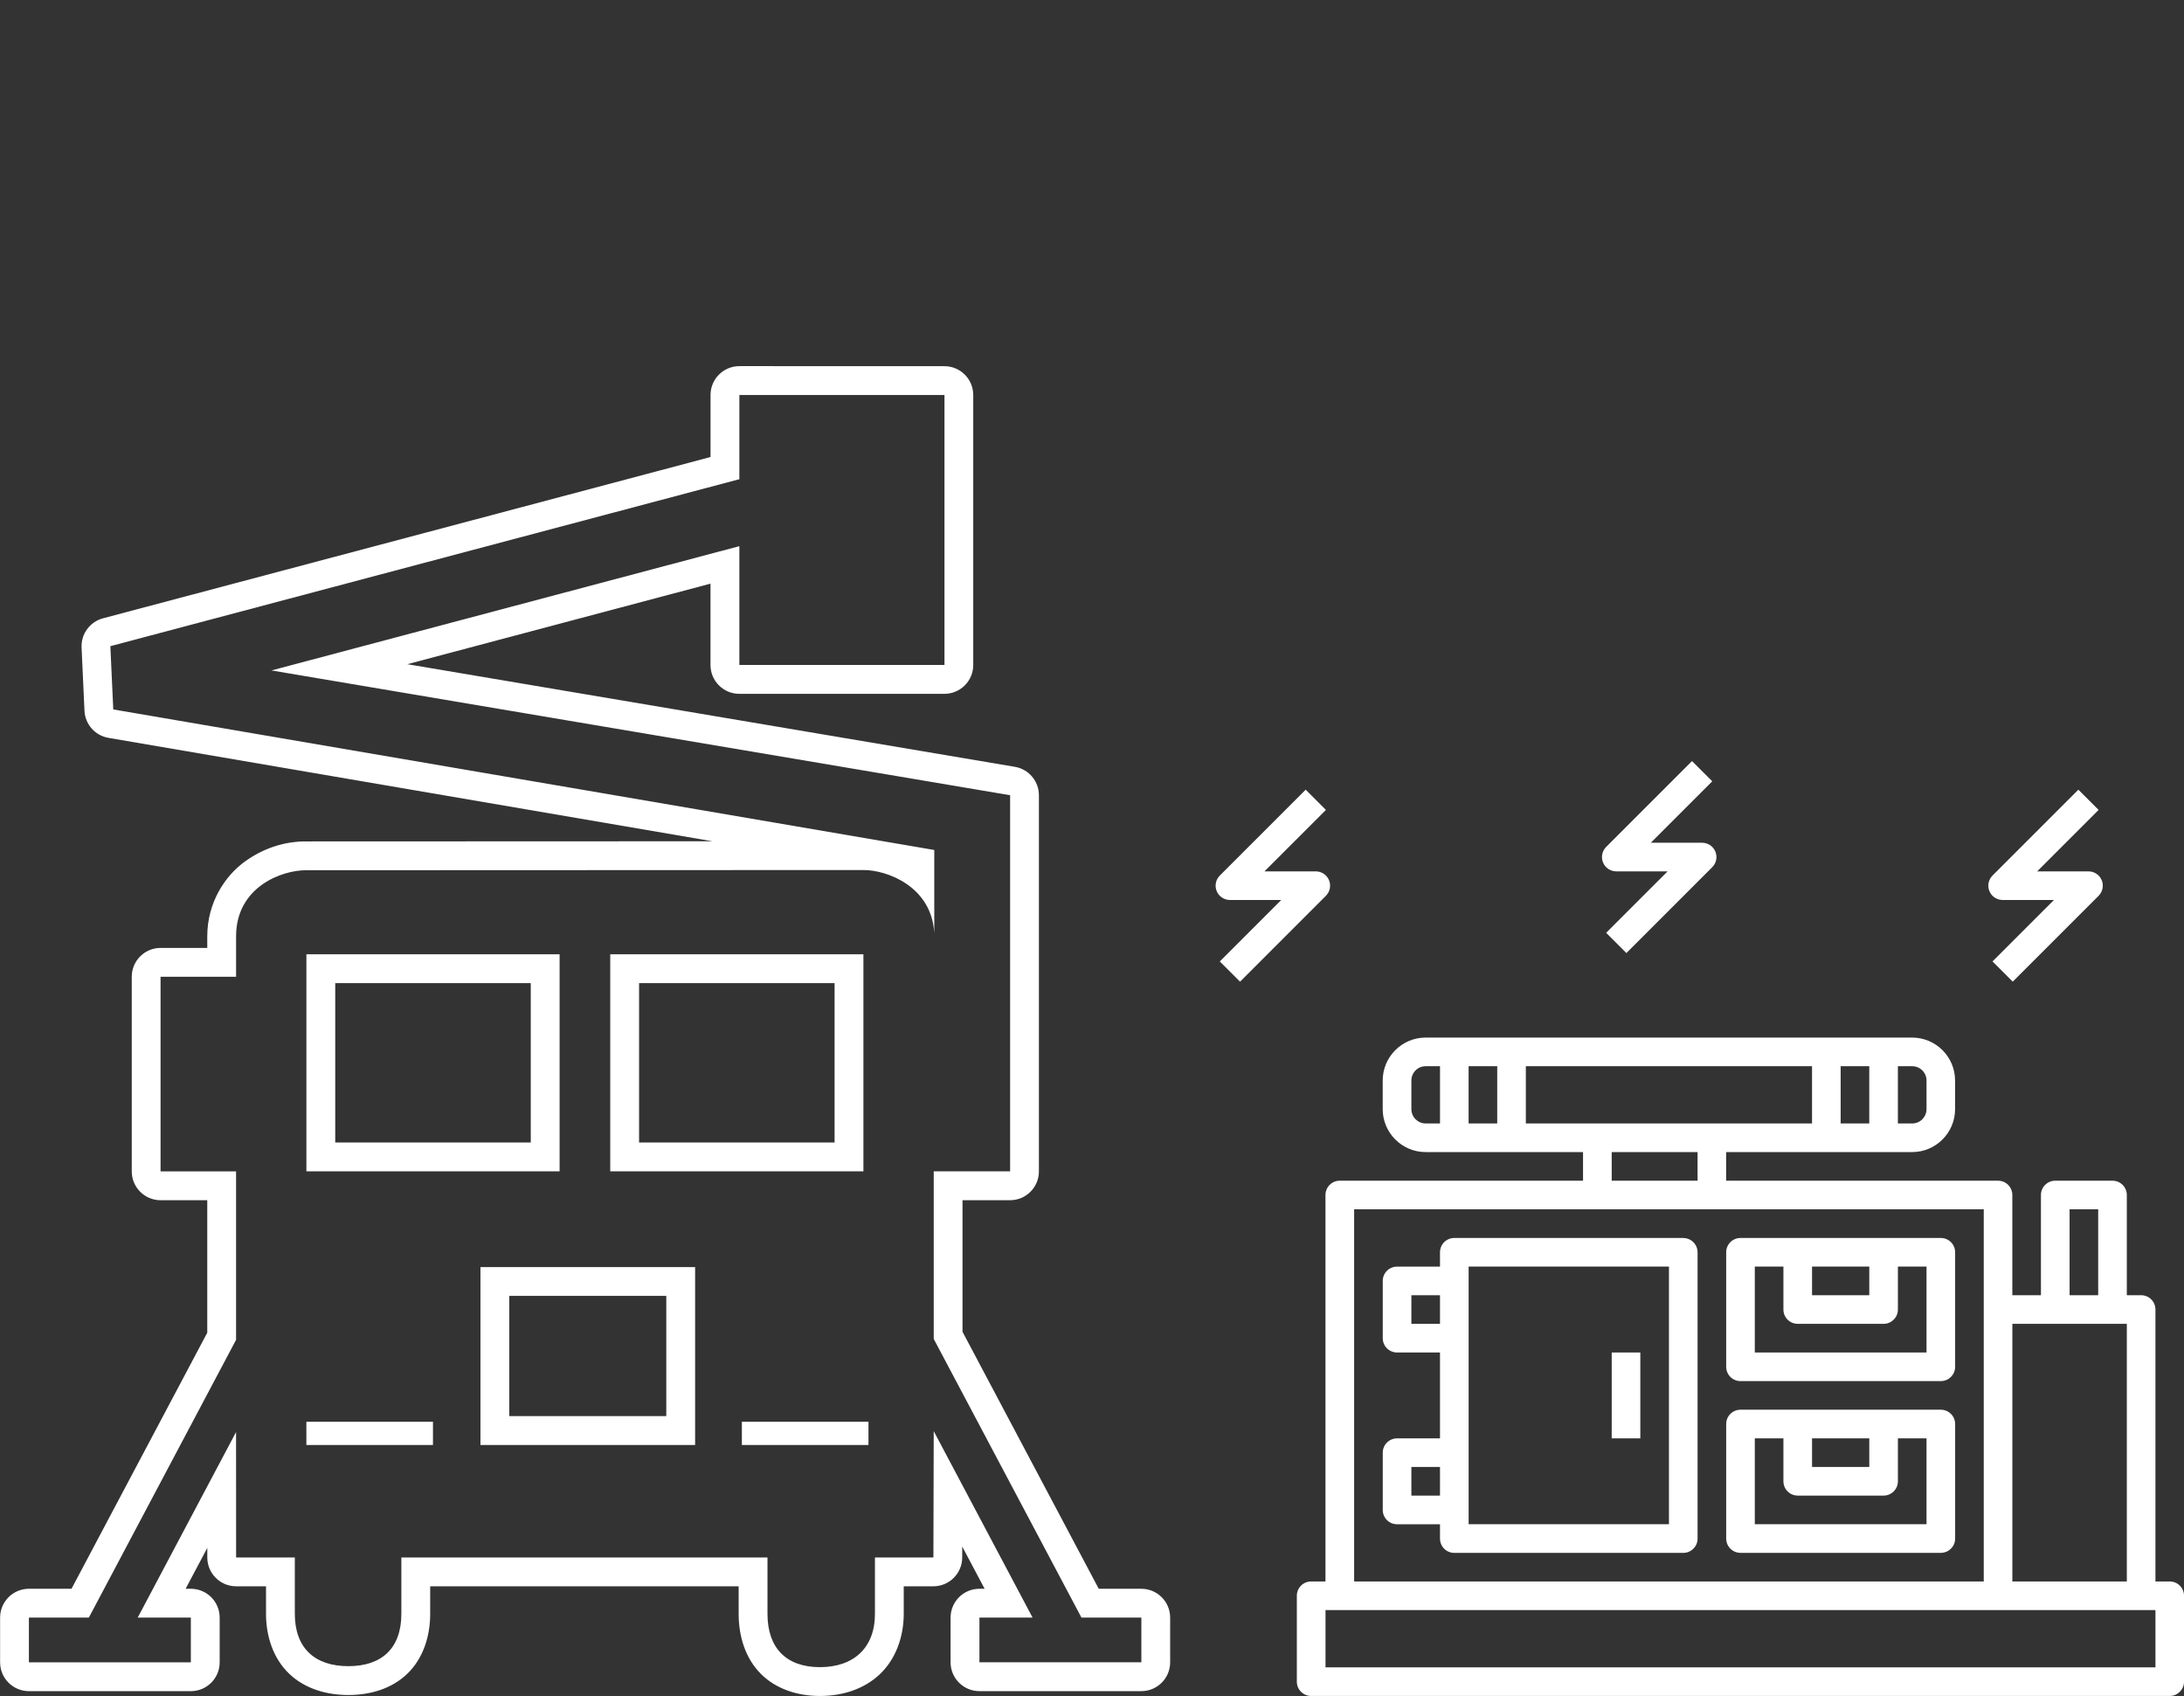 <?xml version="1.0" encoding="UTF-8"?>
<!-- Created with Inkscape (http://www.inkscape.org/) -->
<svg width="591.1" height="458.93" version="1.1" viewBox="0 0 156.39 121.42" xmlns="http://www.w3.org/2000/svg" xmlns:cc="http://creativecommons.org/ns#" xmlns:dc="http://purl.org/dc/elements/1.1/" xmlns:rdf="http://www.w3.org/1999/02/22-rdf-syntax-ns#">
 <rect x="0" y="0" width="156.39" height="121.42" fill="#333333" stroke="none"/>
 <g transform="matrix(.794 0 0 .794 7.954 40.88)"></g>
 <path d="m155.37 113.22h-1.025v-19.468c0-0.567-0.458-1.025-1.025-1.025h-1.025v-7.173c0-0.567-0.458-1.025-1.025-1.025h-4.099c-0.567 0-1.025 0.458-1.025 1.025v7.173h-2.049v-7.173c0-0.567-0.458-1.025-1.025-1.025h-19.468v-2.049h13.32c1.695 0 3.074-1.379 3.074-3.074v-2.049c0-1.695-1.379-3.074-3.074-3.074h-34.838c-1.695 0-3.074 1.379-3.074 3.074v2.049c0 1.695 1.379 3.074 3.074 3.074h11.271v2.049h-17.419c-0.567 0-1.025 0.458-1.025 1.025v27.666h-1.025c-0.567 0-1.025 0.458-1.025 1.025v6.148c0 0.567 0.458 1.025 1.025 1.025h61.479c0.567 0 1.025-0.458 1.025-1.025v-6.148c0-0.567-0.458-1.025-1.025-1.025zm-7.173-26.641h2.049v6.148h-2.049zm4.099 8.197v18.444h-8.197v-18.444zm-43.035-18.444h20.493v4.099h-20.493zm-2.049 4.099h-2.049v-4.099h2.049zm24.592-4.099h2.049v4.099h-2.049zm6.148 1.025v2.049c0 0.566-0.459 1.025-1.025 1.025h-1.025v-4.099h1.025c0.566 0 1.025 0.459 1.025 1.025zm-36.887 2.049v-2.049c0-0.566 0.459-1.025 1.025-1.025h1.025v4.099h-1.025c-0.566 0-1.025-0.459-1.025-1.025zm14.345 3.074h6.148v2.049h-6.148zm-18.444 4.099h45.085v26.641h-45.085zm57.38 32.789h-59.43v-4.099h59.43zm-33.813-30.739h-16.394c-0.567 0-1.025 0.458-1.025 1.025v1.025h-3.074c-0.567 0-1.025 0.458-1.025 1.025v4.099c0 0.567 0.458 1.025 1.025 1.025h3.074v6.148h-3.074c-0.567 0-1.025 0.458-1.025 1.025v4.099c0 0.567 0.458 1.025 1.025 1.025h3.074v1.025c0 0.567 0.458 1.025 1.025 1.025h16.394c0.567 0 1.025-0.458 1.025-1.025v-20.493c0-0.567-0.458-1.025-1.025-1.025zm-19.468 6.148v-2.049h2.049v2.049zm0 12.296v-2.049h2.049v2.049zm18.444 2.049h-14.345v-18.444h14.345zm-4.099-12.296h2.049v6.148h-2.049zm23.567-8.197h-14.345c-0.567 0-1.025 0.458-1.025 1.025v8.197c0 0.567 0.458 1.025 1.025 1.025h14.345c0.567 0 1.025-0.458 1.025-1.025v-8.197c0-0.567-0.458-1.025-1.025-1.025zm-9.222 2.049h4.099v2.049h-4.099zm8.197 6.148h-12.296v-6.148h2.049v3.074c0 0.567 0.458 1.025 1.025 1.025h6.148c0.567 0 1.025-0.458 1.025-1.025v-3.074h2.049zm1.025 4.099h-14.345c-0.567 0-1.025 0.458-1.025 1.025v8.197c0 0.567 0.458 1.025 1.025 1.025h14.345c0.567 0 1.025-0.458 1.025-1.025v-8.197c0-0.567-0.458-1.025-1.025-1.025zm-9.222 2.049h4.099v2.049h-4.099zm8.197 6.148h-12.296v-6.148h2.049v3.074c0 0.567 0.458 1.025 1.025 1.025h6.148c0.567 0 1.025-0.458 1.025-1.025v-3.074h2.049zm-22.215-46.739h3.674l-4.399 4.399 1.449 1.449 6.148-6.148c0.293-0.293 0.381-0.734 0.222-1.117-0.158-0.383-0.533-0.632-0.947-0.632h-3.674l4.399-4.399-1.449-1.449-6.148 6.148c-0.293 0.293-0.381 0.734-0.222 1.117 0.158 0.383 0.533 0.632 0.947 0.632zm27.666 2.049h3.674l-4.399 4.399 1.449 1.449 6.148-6.148c0.293-0.293 0.381-0.734 0.222-1.117-0.158-0.383-0.533-0.632-0.947-0.632h-3.674l4.399-4.399-1.449-1.449-6.148 6.148c-0.293 0.293-0.381 0.734-0.222 1.117 0.158 0.383 0.533 0.632 0.947 0.632zm-55.331 0h3.674l-4.399 4.399 1.449 1.449 6.148-6.148c0.293-0.293 0.381-0.734 0.222-1.117-0.158-0.383-0.533-0.632-0.947-0.632h-3.674l4.399-4.399-1.449-1.449-6.148 6.148c-0.293 0.293-0.381 0.734-0.222 1.117 0.158 0.383 0.533 0.632 0.947 0.632zm-34.949 37.353v1.664h9.065v-1.664zm-31.185 0v1.664h9.065v-1.664zm31.006-73.508h14.686v19.328h-14.687v-8.504l-33.506 8.897 52.894 8.934v26.928h-5.431v-0.002h-0.039v11.999l10.579 19.952v-1e-3h4.289v3.2h-11.595v-3.2h3.806l-7.079-13.349-0.023 9.044h-4.186v4.032c0 2.457-1.541 3.82-3.94 3.82-2.404 0-3.755-1.362-3.755-3.82v-4.032h-26.217v4.032c0 2.457-1.391 3.75-3.794 3.75-2.403 0-3.835-1.293-3.835-3.75v-4.032h-4.204l-0.004-8.979-7.043 13.285h3.805v3.2h-11.595v-3.2h4.291l10.543-19.887v-12.06h-5.407v-13.935h5.408v-2.894c0-3.554 3.313-4.752 5.035-4.73l39.885-0.016c1.679-0.006 4.901 1.169 5.076 4.535v-5.97l-58.79-10.062-0.209-4.529 45.032-11.952 9e-3 0.035zm-0.001-2.065c-1.14-4.3e-5 -2.064 0.924-2.064 2.064v4.443l-43.504 11.547c-0.939 0.249-1.578 1.119-1.534 2.09l0.208 4.529c0.045 0.969 0.759 1.776 1.715 1.939l43.253 7.404-29.05 0.011c-1.357-0.017-2.913 0.36-4.385 1.406-1.472 1.046-2.741 2.971-2.741 5.39v0.829h-3.343c-1.14-4.3e-5 -2.064 0.924-2.064 2.064v13.934c-4.4e-5 1.14 0.924 2.064 2.064 2.064h3.343v9.484l-9.721 18.334h-3.049c-1.14-5e-5 -2.064 0.924-2.064 2.064v3.201c-4.4998e-5 1.14 0.924 2.064 2.064 2.064h11.595c1.14 4e-5 2.064-0.924 2.064-2.064v-3.201c4.4e-5 -1.14-0.924-2.064-2.064-2.064h-0.375l1.553-2.927v0.685c-4.4e-5 1.14 0.924 2.064 2.064 2.064h2.14v1.968c0 1.629 0.527 3.208 1.654 4.287 1.127 1.079 2.674 1.528 4.245 1.528 1.572 0 3.12-0.452 4.236-1.539 1.117-1.087 1.621-2.658 1.621-4.276v-1.968h22.088v1.968c0 1.607 0.475 3.168 1.569 4.279 1.094 1.111 2.657 1.605 4.249 1.605 1.591 0 3.148-0.475 4.288-1.553 1.14-1.078 1.716-2.671 1.716-4.331v-1.968h2.122c1.138 4e-5 2.062-0.921 2.064-2.059l0.002-0.787 1.603 3.024h-0.373c-1.14-5e-5 -2.064 0.924-2.064 2.064v3.2c-4.3e-5 1.14 0.924 2.064 2.064 2.064h11.595c1.14 5e-5 2.064-0.924 2.064-2.064v-3.2c4.3e-5 -1.14-0.924-2.064-2.064-2.064h-3.049l-9.755-18.398v-9.421h3.406c1.14 4.3e-5 2.064-0.924 2.064-2.064v-26.927c1.44e-4 -1.007-0.727-1.868-1.72-2.036l-43.506-7.348 21.709-5.766v5.824c-4.2e-5 1.14 0.924 2.064 2.064 2.064h14.687c1.14 4.3e-5 2.064-0.924 2.064-2.064v-19.329c4.3e-5 -1.14-0.924-2.064-2.064-2.064zm-7.181 44.17h13.999v11.412h-13.999zm-2.065-2.064v15.542h18.129v-15.542zm-19.693 2.064h14.002v11.412h-14.002zm-2.064-2.064v15.542h18.131v-15.542zm14.528 24.458h11.242v8.607h-11.242zm-2.064-2.063v12.736h15.371v-12.736z" fill="#fff" stroke-width=".918"/>
</svg>

